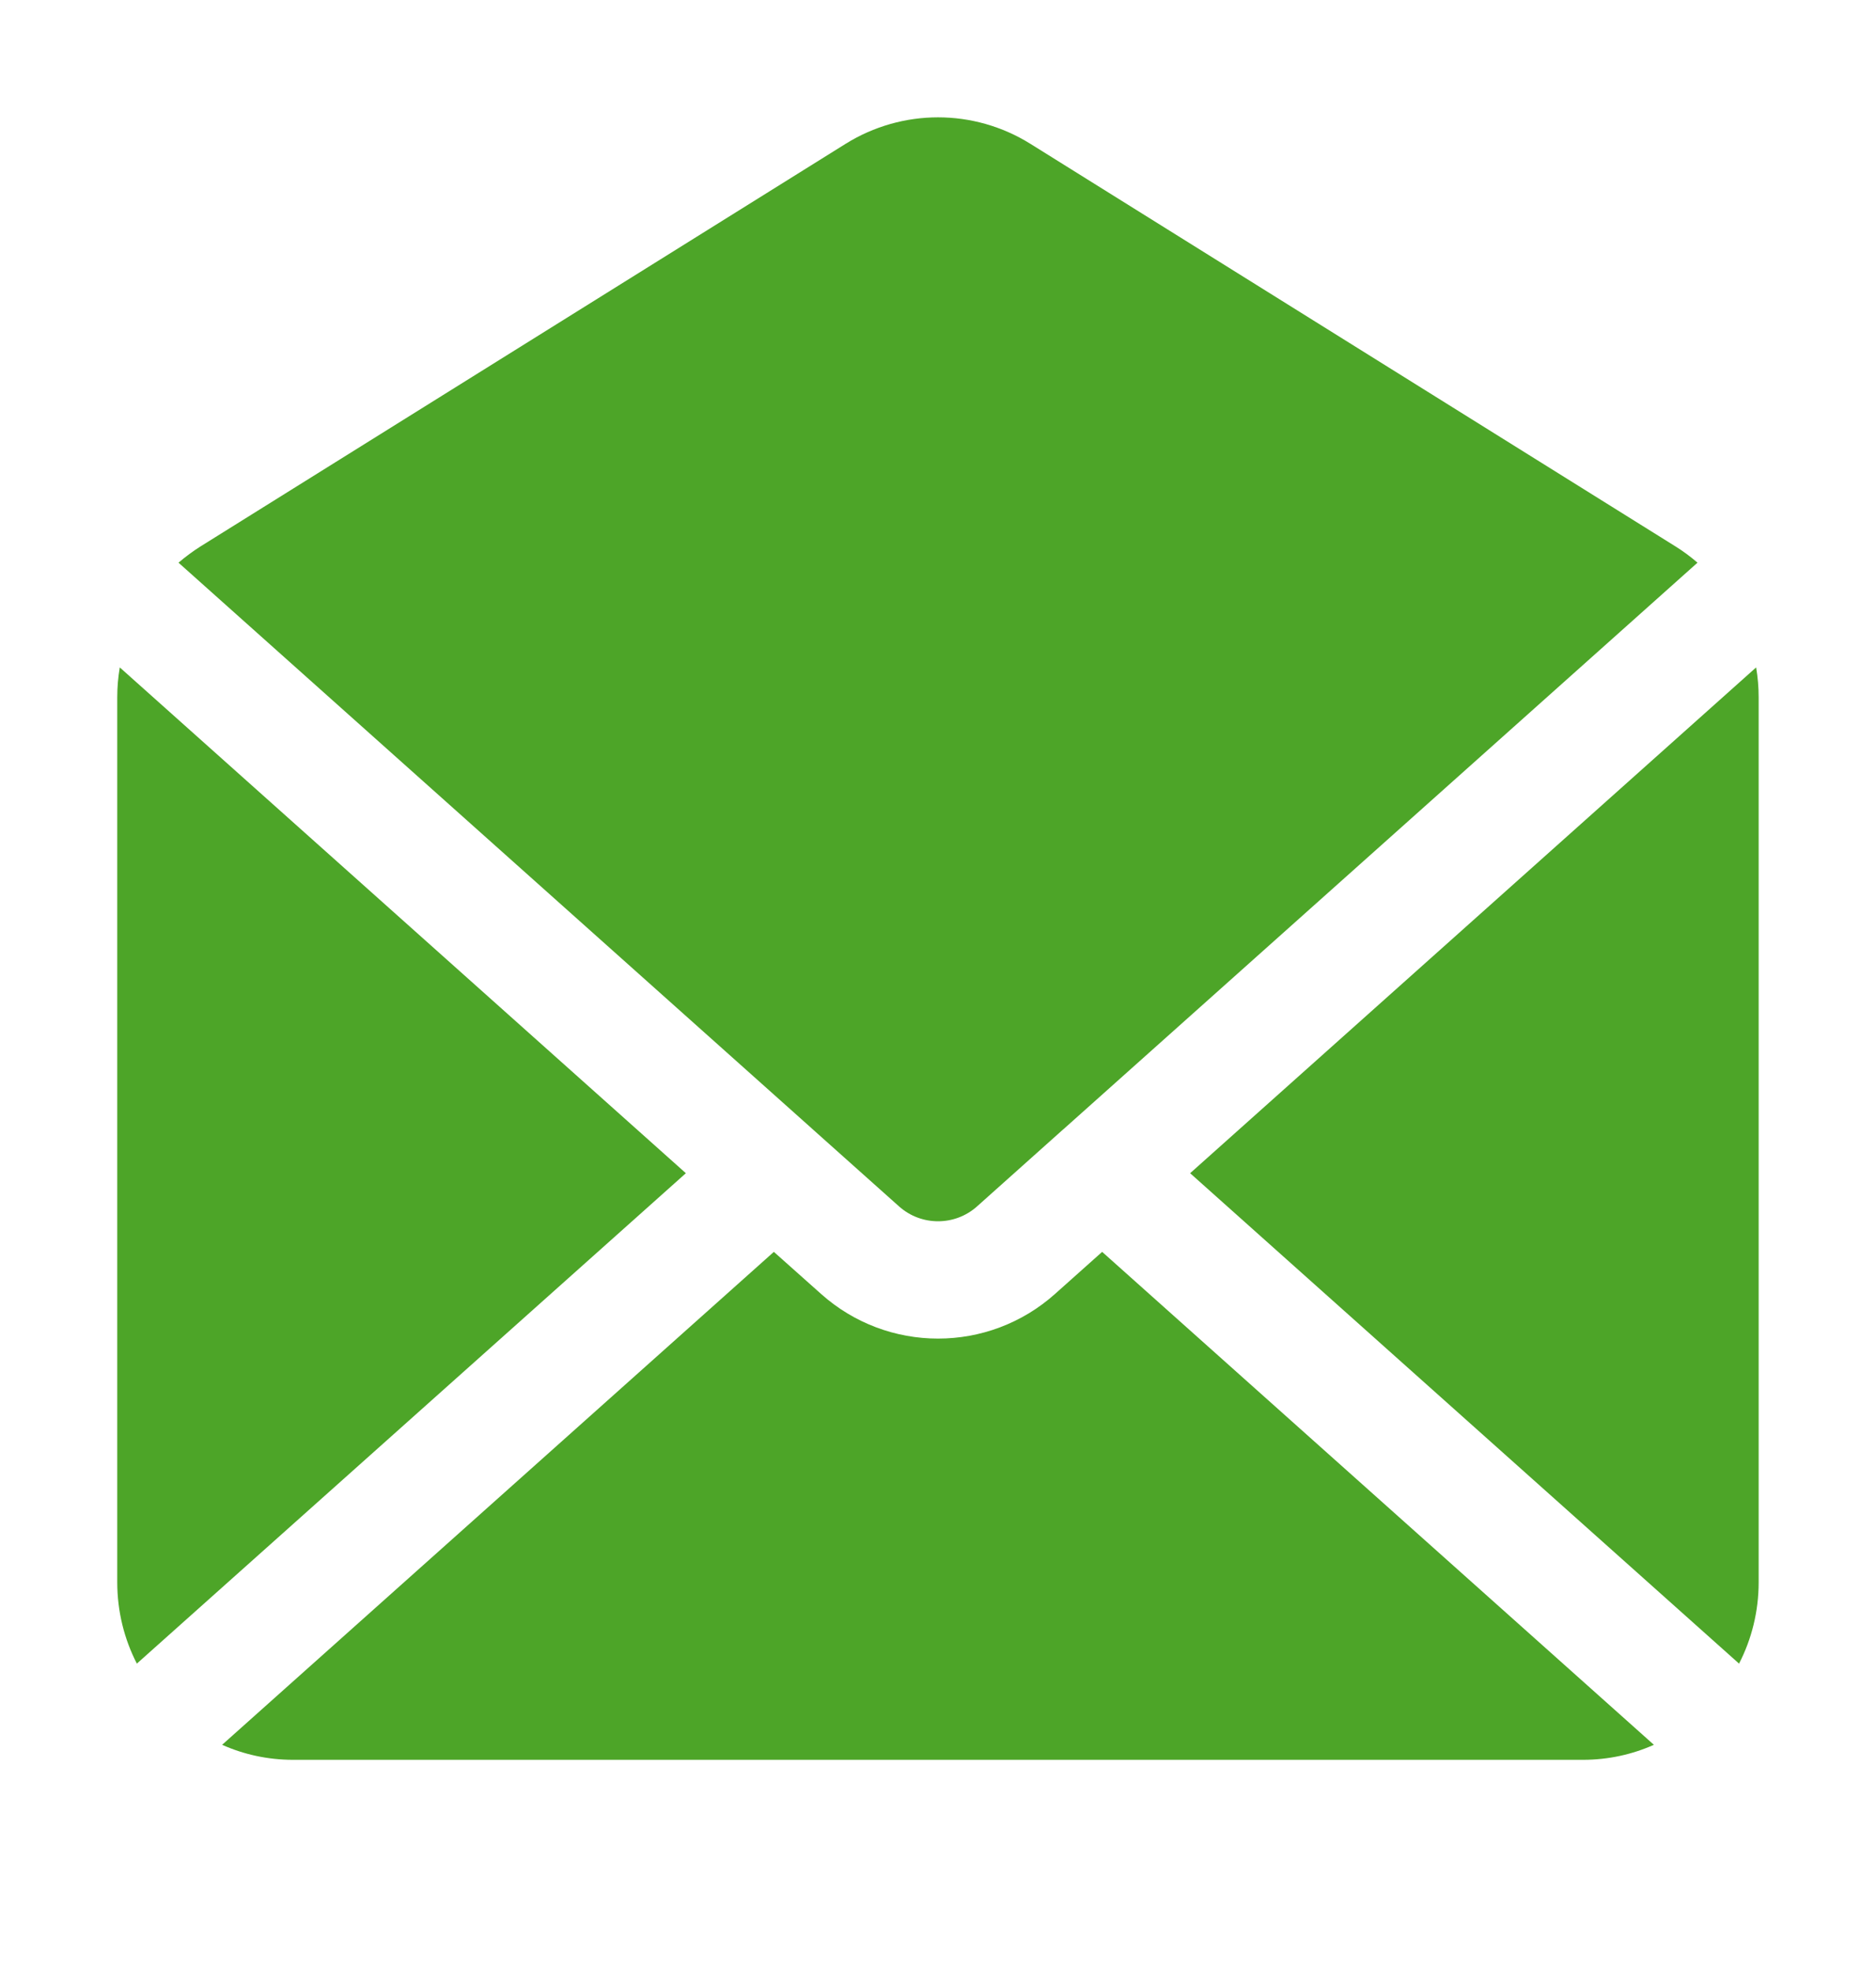 <svg width="20" height="21" viewBox="0 0 20 21" fill="none" xmlns="http://www.w3.org/2000/svg">
<g clip-path="url(#clip0_0_46)">
<path d="M10.986 1.533C10.382 1.156 9.619 1.156 9.014 1.533L2.139 5.821C2.056 5.873 1.977 5.932 1.903 5.995L8.66 12.028C8.664 12.031 8.668 12.035 8.672 12.039L9.584 12.853C9.821 13.065 10.18 13.065 10.417 12.853L11.328 12.039C11.332 12.035 11.337 12.031 11.341 12.028L18.097 5.995C18.024 5.932 17.945 5.873 17.861 5.821L10.986 1.533Z" fill="#4DA528"/>
<path d="M11.75 13.338L11.249 13.785C10.538 14.421 9.463 14.421 8.752 13.785L8.25 13.338L2.368 18.59C2.599 18.693 2.855 18.75 3.125 18.75H16.875C17.145 18.75 17.401 18.693 17.632 18.59L11.75 13.338Z" fill="#4DA528"/>
<path d="M18.54 17.725L12.688 12.5L18.722 7.111C18.74 7.216 18.749 7.322 18.749 7.43V16.858C18.749 17.169 18.674 17.465 18.54 17.725Z" fill="#4DA528"/>
<path d="M1.459 17.725L7.312 12.5L1.277 7.111C1.259 7.216 1.25 7.322 1.25 7.43V16.858C1.25 17.169 1.325 17.465 1.459 17.725Z" fill="#4DA528"/>
</g>
<defs>
<clipPath id="clip0_0_46">
<rect width="20" height="20.625" fill="white"/>
</clipPath>
</defs>
</svg>
